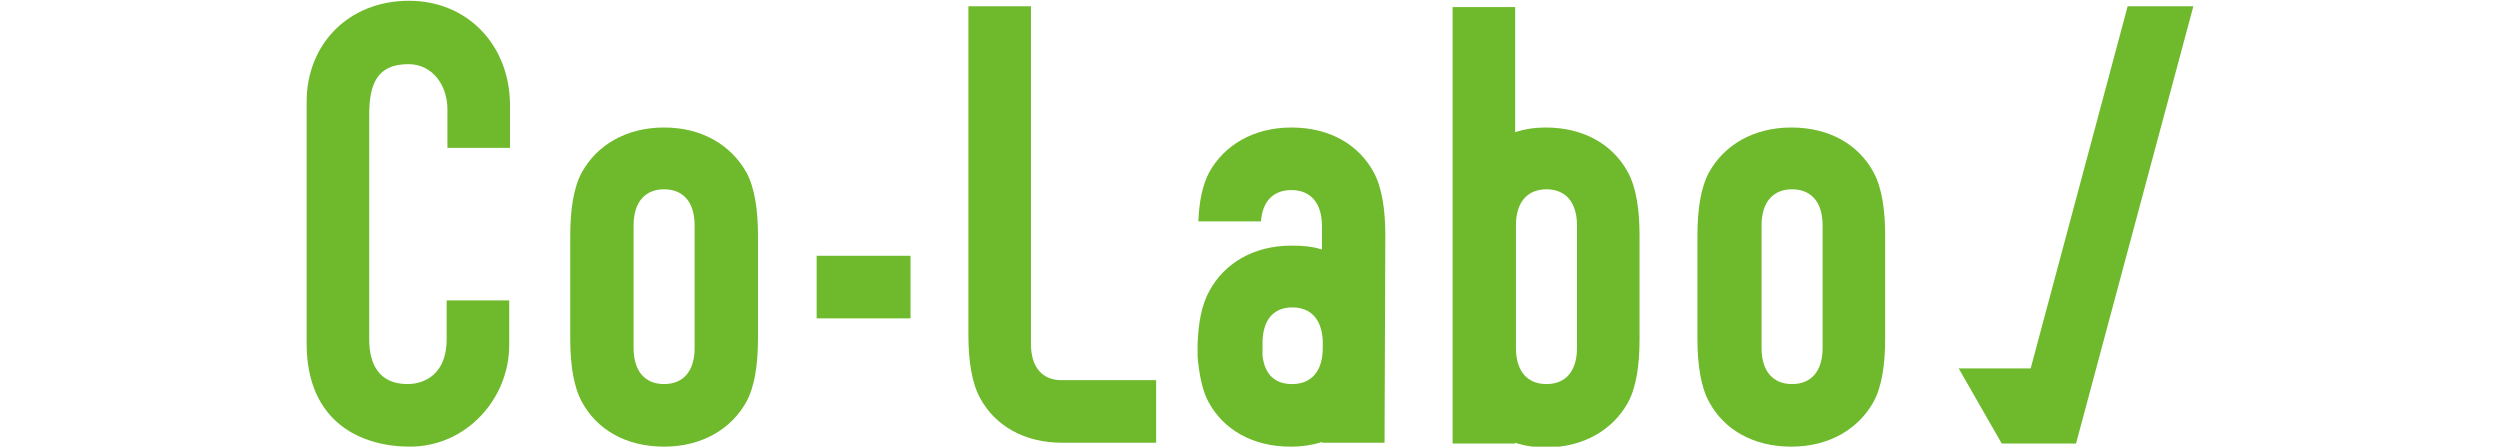 <?xml version="1.0" encoding="utf-8"?>
<!-- Generator: Adobe Illustrator 27.9.0, SVG Export Plug-In . SVG Version: 6.00 Build 0)  -->
<svg version="1.1" id="レイヤー_1" xmlns="http://www.w3.org/2000/svg" xmlns:xlink="http://www.w3.org/1999/xlink" x="0px"
	 y="0px" viewBox="0 0 319.6 57.1" style="enable-background:new 0 0 319.6 57.1;" xml:space="preserve">
<style type="text/css">
	.st0{fill:#6FBA2C;}
</style>
<g>
	<path class="st0" d="M52.3,0.1c-7.8,0-13.1,5.6-13.1,12.9v30.9c0,10.2,7.1,13.2,13.2,13.2c7.2,0,12.7-6.1,12.7-13v-5.7h-8v5
		c0,4.4-2.8,5.7-5,5.7c-3.6,0-4.9-2.5-4.9-5.7V14.7c0-3.8,0.9-6.5,5-6.5c3.1,0,5,2.7,5,5.8v4.9h8v-5.4C65.2,5.7,59.7,0.1,52.3,0.1z"
		/>
	<path class="st0" d="M84.9,16.3c-4.9,0-8.6,2.3-10.5,5.7c-1.1,2-1.5,4.9-1.5,8.1v13.2c0,3.2,0.4,6.1,1.5,8.1
		c1.9,3.5,5.6,5.7,10.5,5.7c4.9,0,8.6-2.3,10.5-5.7c1.1-2,1.5-4.9,1.5-8.1V30.1c0-3.2-0.4-6.1-1.5-8.1
		C93.4,18.5,89.7,16.3,84.9,16.3z M88.8,44.5c0,3-1.5,4.6-3.9,4.6c-2.4,0-3.9-1.6-3.9-4.6V28.8c0-3,1.5-4.6,3.9-4.6
		c2.4,0,3.9,1.6,3.9,4.6V44.5z"/>
	<path class="st0" d="M229,16.3c-4.9,0-8.6,2.3-10.5,5.7c-1.1,2-1.5,4.9-1.5,8.1v13.2c0,3.2,0.4,6.1,1.5,8.1
		c1.9,3.5,5.6,5.7,10.5,5.7c4.9,0,8.6-2.3,10.5-5.7c1.1-2,1.5-4.9,1.5-8.1V30.1c0-3.2-0.4-6.1-1.5-8.1
		C237.6,18.5,233.9,16.3,229,16.3z M233,44.5c0,3-1.5,4.6-3.9,4.6c-2.4,0-3.9-1.6-3.9-4.6V28.8c0-3,1.5-4.6,3.9-4.6
		c2.4,0,3.9,1.6,3.9,4.6V44.5z"/>
	<path class="st0" d="M197.6,16.3c-1.4,0-2.7,0.2-3.9,0.6v-16h-8l0,55.8h8v-0.1c1.2,0.4,2.5,0.6,3.9,0.6c4.9,0,8.6-2.3,10.5-5.7
		c1.1-2,1.5-4.9,1.5-8.1V30.1c0-3.2-0.4-6.1-1.5-8.1C206.2,18.5,202.5,16.3,197.6,16.3z M201.6,44.5c0,3-1.5,4.6-3.9,4.6
		c-2.4,0-3.9-1.6-3.9-4.6V28.8c0-3,1.5-4.6,3.9-4.6c2.4,0,3.9,1.6,3.9,4.6V44.5z"/>
	<path class="st0" d="M177.1,30.1c0-3.2-0.4-6.1-1.5-8.1c-1.9-3.5-5.6-5.7-10.5-5.7c-4.9,0-8.6,2.3-10.5,5.7
		c-0.9,1.7-1.3,3.8-1.4,6.3h8c0.2-2.6,1.6-4,3.9-4c2.4,0,3.9,1.6,3.9,4.6v3c-1.2-0.4-2.5-0.5-3.9-0.5c-4.9,0-8.6,2.3-10.5,5.8
		c-1,1.8-1.4,4.1-1.5,6.8h0v1.6c0.2,2.3,0.6,4.3,1.4,5.8c1.9,3.5,5.6,5.7,10.5,5.7c1.4,0,2.8-0.2,4-0.6v0.1h8L177.1,30.1z
		 M169.1,44.5c0,3-1.5,4.6-3.9,4.6c-2.2,0-3.5-1.2-3.8-3.6v-1.6c0-3,1.4-4.6,3.8-4.6c2.3,0,3.7,1.4,3.9,4.1V44.5z"/>
	<path class="st0" d="M135.7,48.6c-2.4,0-3.9-1.6-3.9-4.6V0.8h-8v42c0,3.2,0.4,6.1,1.5,8.1c1.9,3.5,5.6,5.7,10.5,5.7v0h12v-8
		L135.7,48.6L135.7,48.6z"/>
	<rect x="104.4" y="32.7" class="st0" width="12" height="8"/>
	<polygon class="st0" points="272,0.8 259.6,47.1 250.4,47.1 255.9,56.7 265.4,56.7 280.4,0.8 	"/>
</g>
</svg>
